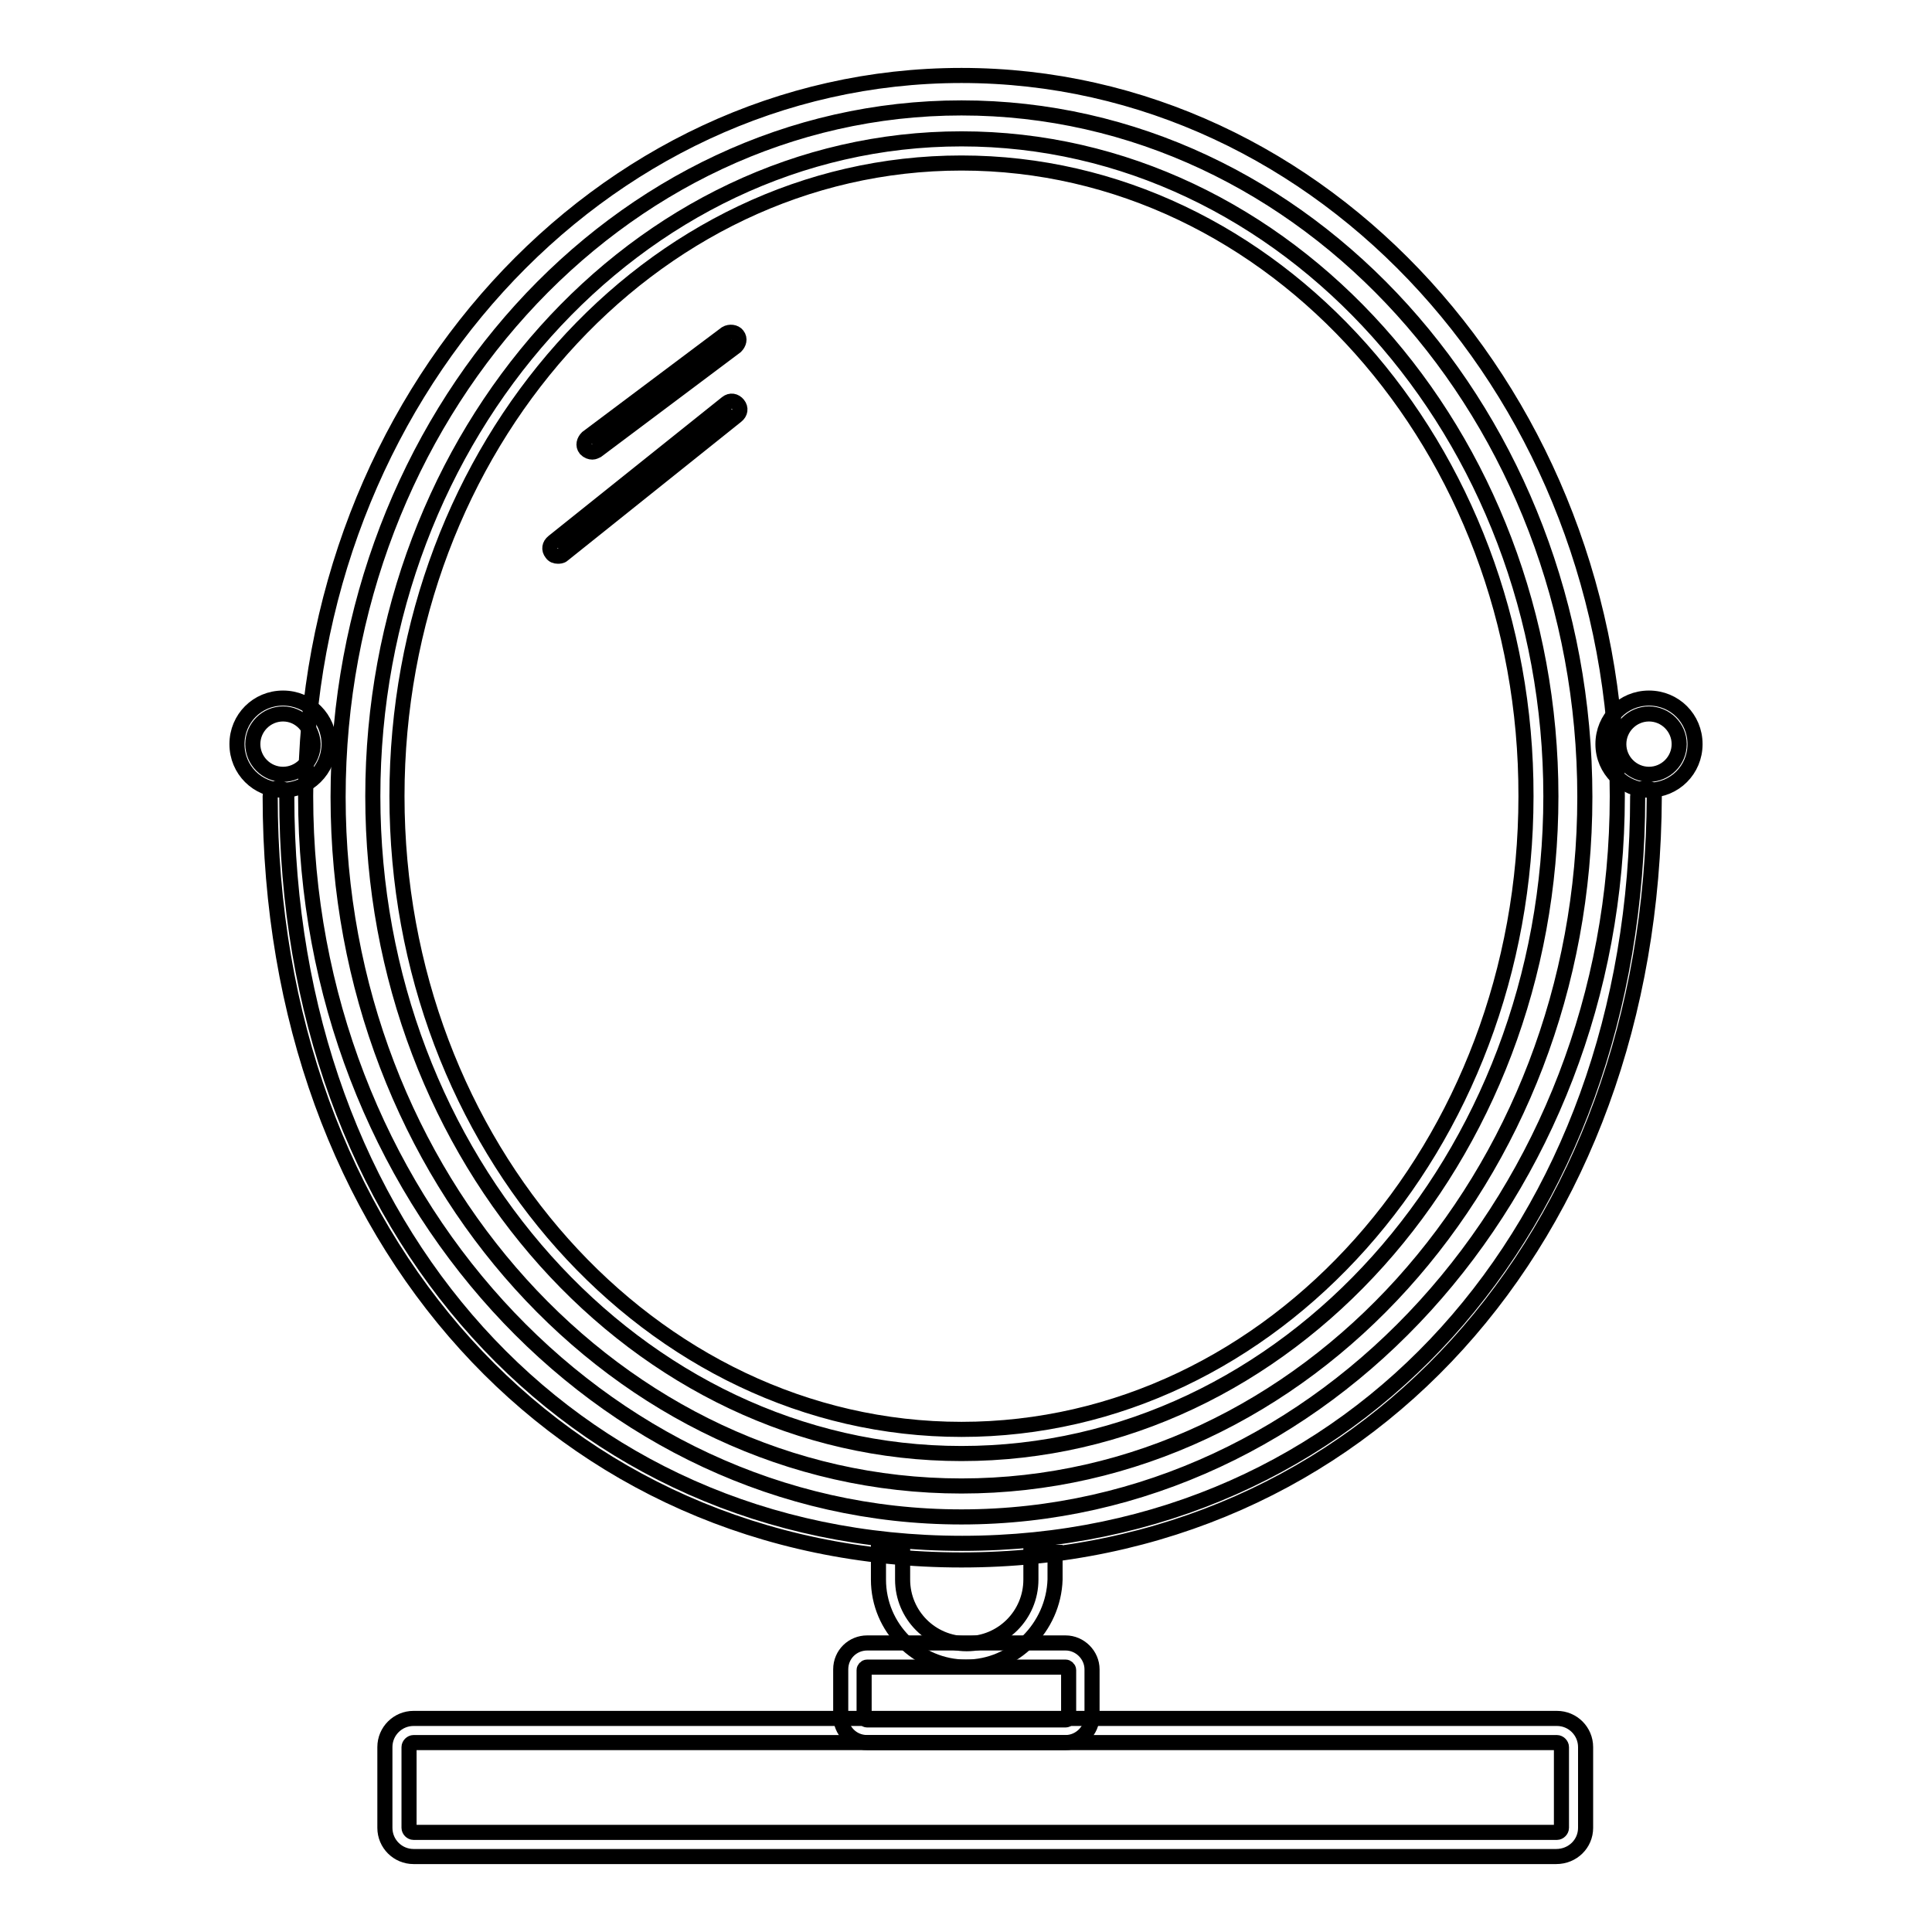 <?xml version="1.0" encoding="utf-8"?>
<!-- Svg Vector Icons : http://www.onlinewebfonts.com/icon -->
<!DOCTYPE svg PUBLIC "-//W3C//DTD SVG 1.1//EN" "http://www.w3.org/Graphics/SVG/1.1/DTD/svg11.dtd">
<svg version="1.1" xmlns="http://www.w3.org/2000/svg" xmlns:xlink="http://www.w3.org/1999/xlink" x="0px" y="0px" viewBox="0 0 256 256" enable-background="new 0 0 256 256" xml:space="preserve">
<g> <path stroke-width="2" fill-opacity="0" stroke="#000000"  d="M128,220.9c-6.4,0-11.6-5.2-11.6-11.6v-3.6h3.2v3.6c0,4.7,3.8,8.5,8.5,8.5c4.7,0,8.5-3.8,8.5-8.5v-3.6h3.2 v3.6C139.6,215.6,134.4,220.9,128,220.9z"/> <path stroke-width="2" fill-opacity="0" stroke="#000000"  d="M127.4,206.7c-53.1,0-91.6-42.5-91.6-101.2c0-0.6,0.5-1.1,1.1-1.1c0.6,0,1.1,0.5,1.1,1.1 c0,57.4,37.6,99,89.5,99c51.9,0,89.5-41.6,89.5-99c0-0.6,0.5-1.1,1.1-1.1c0.6,0,1.1,0.5,1.1,1.1C219,164.2,180.5,206.7,127.4,206.7 z"/> <path stroke-width="2" fill-opacity="0" stroke="#000000"  d="M127.4,14.3c45.6,0,82.6,40.9,82.6,91.3c0,50.3-37,91.3-82.6,91.3c-45.6,0-82.6-40.9-82.6-91.3 C44.8,55.2,81.9,14.3,127.4,14.3 M127.4,10c-48,0-86.9,42.8-86.9,95.5s38.9,95.5,86.9,95.5s86.9-42.8,86.9-95.5S175.4,10,127.4,10z "/> <path stroke-width="2" fill-opacity="0" stroke="#000000"  d="M127.4,192.6c-43,0-78-39.1-78-87.1c0-48,35-87.1,78-87.1c43,0,78.1,39.1,78.1,87.1 C205.5,153.6,170.5,192.6,127.4,192.6z M127.4,21.6c-41.3,0-74.8,37.6-74.8,83.9c0,46.3,33.6,83.9,74.8,83.9 c41.3,0,74.8-37.6,74.8-83.9C202.3,59.3,168.7,21.6,127.4,21.6z M218.5,104.7c-3.3,0-6.1-2.7-6.1-6.1s2.7-6.1,6.1-6.1 c3.4,0,6.1,2.7,6.1,6.1S221.9,104.7,218.5,104.7z M218.5,94.6c-2.2,0-4,1.8-4,4c0,2.2,1.8,4,4,4c2.2,0,4-1.8,4-4 C222.5,96.4,220.7,94.6,218.5,94.6z M37.5,104.7c-3.4,0-6.1-2.7-6.1-6.1s2.7-6.1,6.1-6.1c3.4,0,6.1,2.7,6.1,6.1 S40.8,104.7,37.5,104.7z M37.5,94.6c-2.2,0-4,1.8-4,4c0,2.2,1.8,4,4,4c2.2,0,4-1.8,4-4C41.4,96.4,39.7,94.6,37.5,94.6z  M141.2,230.9h-26.3c-2,0-3.5-1.6-3.5-3.5v-6.2c0-2,1.6-3.5,3.5-3.5h26.3c1.9,0,3.5,1.6,3.5,3.5v6.2 C144.7,229.3,143.1,230.9,141.2,230.9z M114.9,220.9c-0.2,0-0.4,0.2-0.4,0.4v6.2c0,0.2,0.2,0.4,0.4,0.4h26.3c0.2,0,0.4-0.2,0.4-0.4 v-6.2c0-0.2-0.2-0.4-0.4-0.4H114.9z"/> <path stroke-width="2" fill-opacity="0" stroke="#000000"  d="M206.2,246H54.8c-2.1,0-3.8-1.7-3.8-3.8v-10.7c0-2.1,1.7-3.8,3.8-3.8h151.5c2.1,0,3.8,1.7,3.8,3.8v10.7 C210.1,244.3,208.4,246,206.2,246z M54.8,230.9c-0.3,0-0.6,0.3-0.6,0.6v10.7c0,0.3,0.3,0.6,0.6,0.6h151.5c0.3,0,0.6-0.3,0.6-0.6 v-10.7c0-0.3-0.3-0.6-0.6-0.6H54.8z"/> <path stroke-width="2" fill-opacity="0" stroke="#000000"  d="M96.9,45L78.5,58.9"/> <path stroke-width="2" fill-opacity="0" stroke="#000000"  d="M78.5,59.9c-0.3,0-0.6-0.1-0.9-0.4c-0.4-0.5-0.2-1.1,0.2-1.5l18.4-13.8c0.5-0.3,1.2-0.2,1.5,0.2 c0.4,0.5,0.2,1.1-0.2,1.5L79.1,59.7C78.9,59.8,78.7,59.9,78.5,59.9z"/> <path stroke-width="2" fill-opacity="0" stroke="#000000"  d="M96.9,54.2l-23,18.4"/> <path stroke-width="2" fill-opacity="0" stroke="#000000"  d="M73.9,73.7c-0.3,0-0.6-0.1-0.8-0.4c-0.4-0.5-0.3-1.1,0.2-1.5l23-18.4c0.5-0.4,1.1-0.3,1.5,0.2 c0.4,0.5,0.3,1.1-0.2,1.5l-23,18.4C74.4,73.7,74.1,73.7,73.9,73.7z"/></g>
</svg>